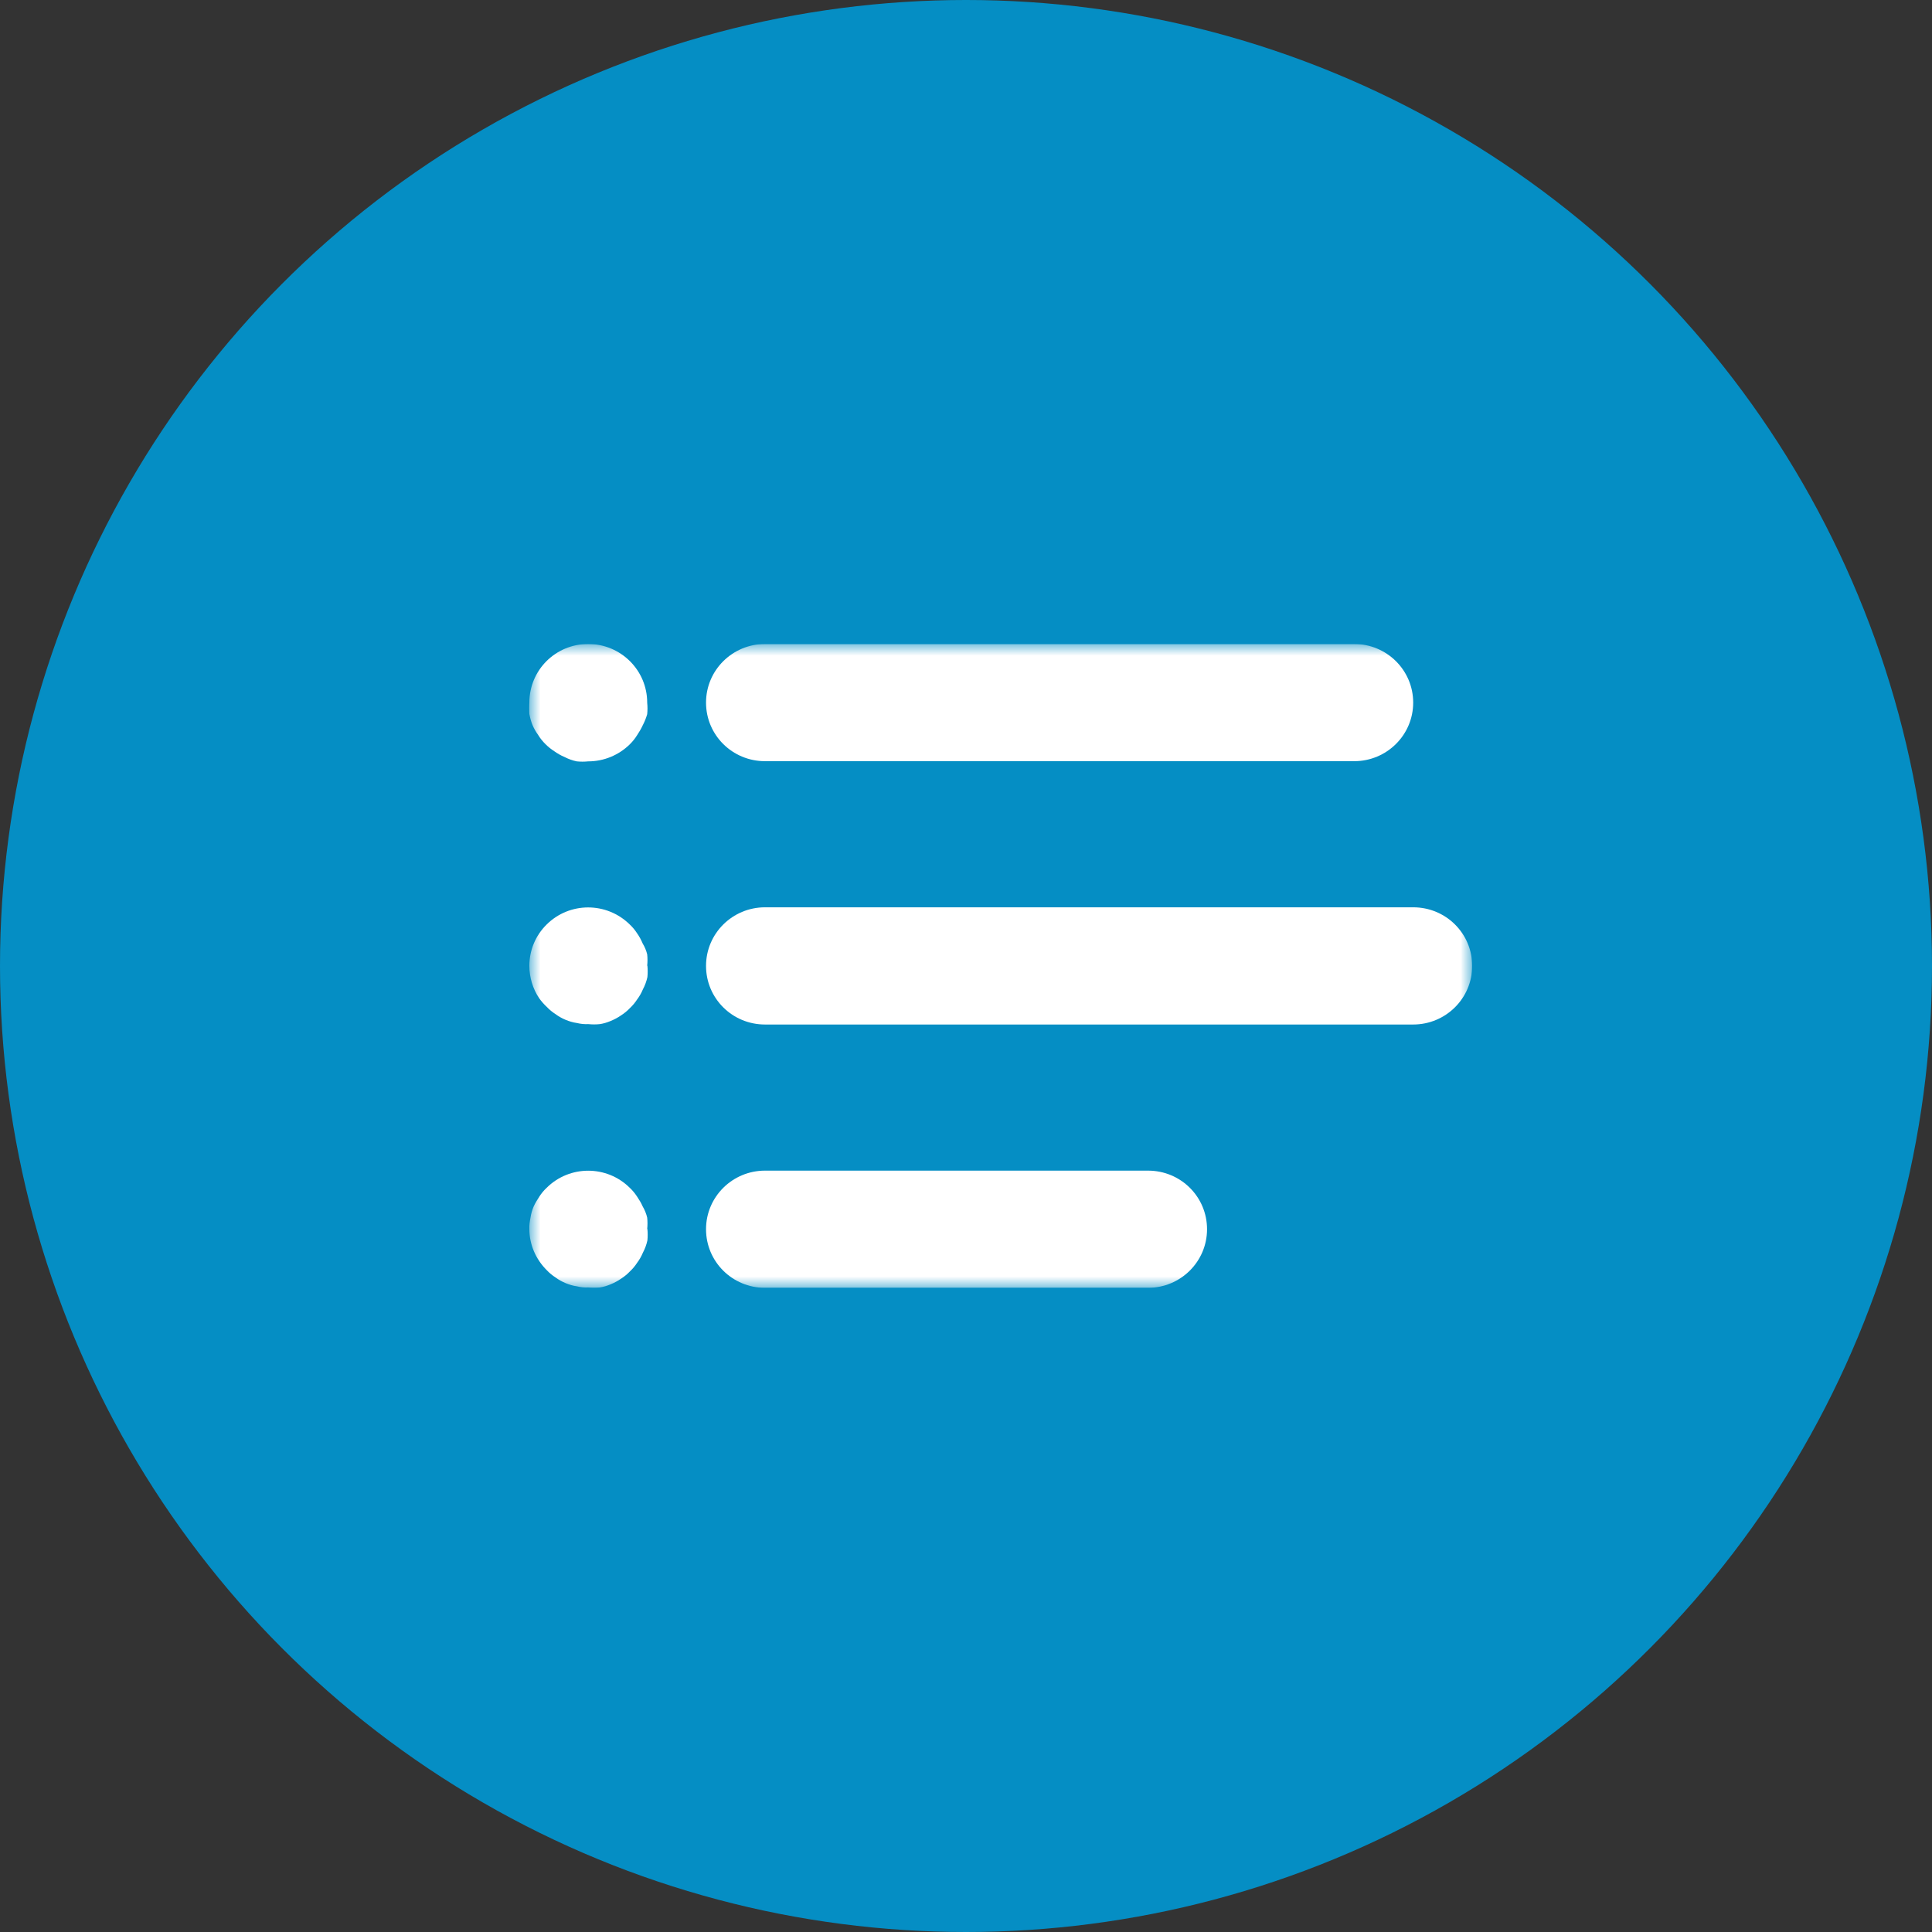<svg width="84" height="84" viewBox="0 0 84 84" fill="none" xmlns="http://www.w3.org/2000/svg">
<rect x="0" y="0" width="84" height="84" fill="#333333" stroke="none"/>
<circle cx="42" cy="42" r="42" fill="#058EC4"/>
<g clip-path="url(#clip0_163_2)">
<mask id="mask0_163_2" style="mask-type:luminance" maskUnits="userSpaceOnUse" x="23" y="28" width="41" height="28">
<path d="M64 28H23V56H64V28Z" fill="white"/>
</mask>
<g mask="url(#mask0_163_2)">
<path d="M58.877 28H33.262C31.849 28 30.697 29.136 30.697 30.548C30.697 31.959 31.841 33.095 33.262 33.095H58.877C60.291 33.095 61.443 31.959 61.443 30.548C61.443 29.136 60.291 28 58.877 28Z" fill="white"/>
<path d="M28.139 30.548C28.139 29.144 26.995 28 25.574 28C24.152 28 23.016 29.136 23.016 30.548C23 30.71 23 30.88 23.016 31.043C23.049 31.213 23.09 31.375 23.155 31.529C23.221 31.684 23.302 31.822 23.4 31.959C23.49 32.105 23.596 32.235 23.719 32.357C23.833 32.471 23.964 32.576 24.103 32.665C24.242 32.763 24.381 32.844 24.536 32.909C24.708 32.998 24.887 33.063 25.075 33.103C25.239 33.12 25.41 33.12 25.574 33.103C26.252 33.103 26.897 32.836 27.379 32.365C27.502 32.243 27.608 32.114 27.698 31.968C27.788 31.83 27.878 31.684 27.943 31.538C28.025 31.383 28.09 31.221 28.139 31.051C28.156 30.888 28.156 30.718 28.139 30.556" fill="white"/>
<path d="M28.139 41.988C28.156 41.826 28.156 41.655 28.139 41.493C28.099 41.331 28.033 41.168 27.943 41.022C27.878 40.868 27.796 40.714 27.698 40.576C27.608 40.438 27.502 40.308 27.38 40.195C26.375 39.205 24.757 39.205 23.76 40.203C23.286 40.673 23.016 41.314 23.016 41.988C23.016 42.491 23.163 42.986 23.441 43.4C23.539 43.538 23.654 43.667 23.776 43.781C23.891 43.903 24.021 44.008 24.16 44.097C24.291 44.195 24.438 44.276 24.593 44.341C24.749 44.406 24.912 44.454 25.084 44.479C25.247 44.519 25.419 44.535 25.582 44.527C25.745 44.544 25.917 44.544 26.08 44.527C26.244 44.503 26.399 44.454 26.554 44.389C26.709 44.325 26.865 44.243 27.004 44.146C27.143 44.057 27.273 43.951 27.388 43.83C27.51 43.716 27.616 43.586 27.706 43.448C27.804 43.319 27.886 43.172 27.951 43.018C28.041 42.848 28.107 42.669 28.148 42.483C28.164 42.321 28.164 42.15 28.148 41.988" fill="white"/>
<path d="M28.139 53.436C28.156 53.274 28.156 53.103 28.139 52.941C28.099 52.771 28.033 52.608 27.943 52.454C27.878 52.3 27.788 52.162 27.698 52.024C27.608 51.886 27.502 51.757 27.38 51.643C26.383 50.653 24.765 50.653 23.768 51.643C23.646 51.757 23.539 51.886 23.45 52.024C23.36 52.162 23.27 52.308 23.204 52.454C23.139 52.608 23.09 52.771 23.065 52.941C23.033 53.103 23.008 53.274 23.016 53.436C23.016 54.11 23.294 54.751 23.776 55.229C23.891 55.351 24.021 55.456 24.16 55.546C24.291 55.643 24.438 55.724 24.593 55.789C24.749 55.854 24.912 55.903 25.084 55.927C25.247 55.968 25.419 55.984 25.582 55.976C25.745 55.992 25.917 55.992 26.08 55.976C26.244 55.951 26.399 55.903 26.554 55.838C26.709 55.773 26.865 55.692 27.004 55.594C27.143 55.505 27.273 55.4 27.388 55.278C27.51 55.164 27.616 55.035 27.706 54.897C27.804 54.767 27.886 54.621 27.951 54.467C28.041 54.296 28.107 54.118 28.148 53.931C28.164 53.769 28.164 53.598 28.148 53.436" fill="white"/>
<path d="M61.434 39.448H33.262C31.849 39.448 30.697 40.584 30.697 41.996C30.697 43.408 31.841 44.544 33.262 44.544H61.443C62.856 44.544 64.008 43.408 64.008 41.996C64.008 40.584 62.864 39.448 61.443 39.448" fill="white"/>
<path d="M49.914 50.897H33.262C31.849 50.897 30.697 52.032 30.697 53.444C30.697 54.856 31.841 55.992 33.262 55.992H49.914C51.327 55.992 52.48 54.856 52.48 53.444C52.48 52.032 51.336 50.897 49.914 50.897Z" fill="white"/>
</g>
</g>
<defs>
<clipPath id="clip0_163_2">
<rect width="41" height="28" fill="white" transform="translate(23 28)"/>
</clipPath>
</defs>
</svg>
